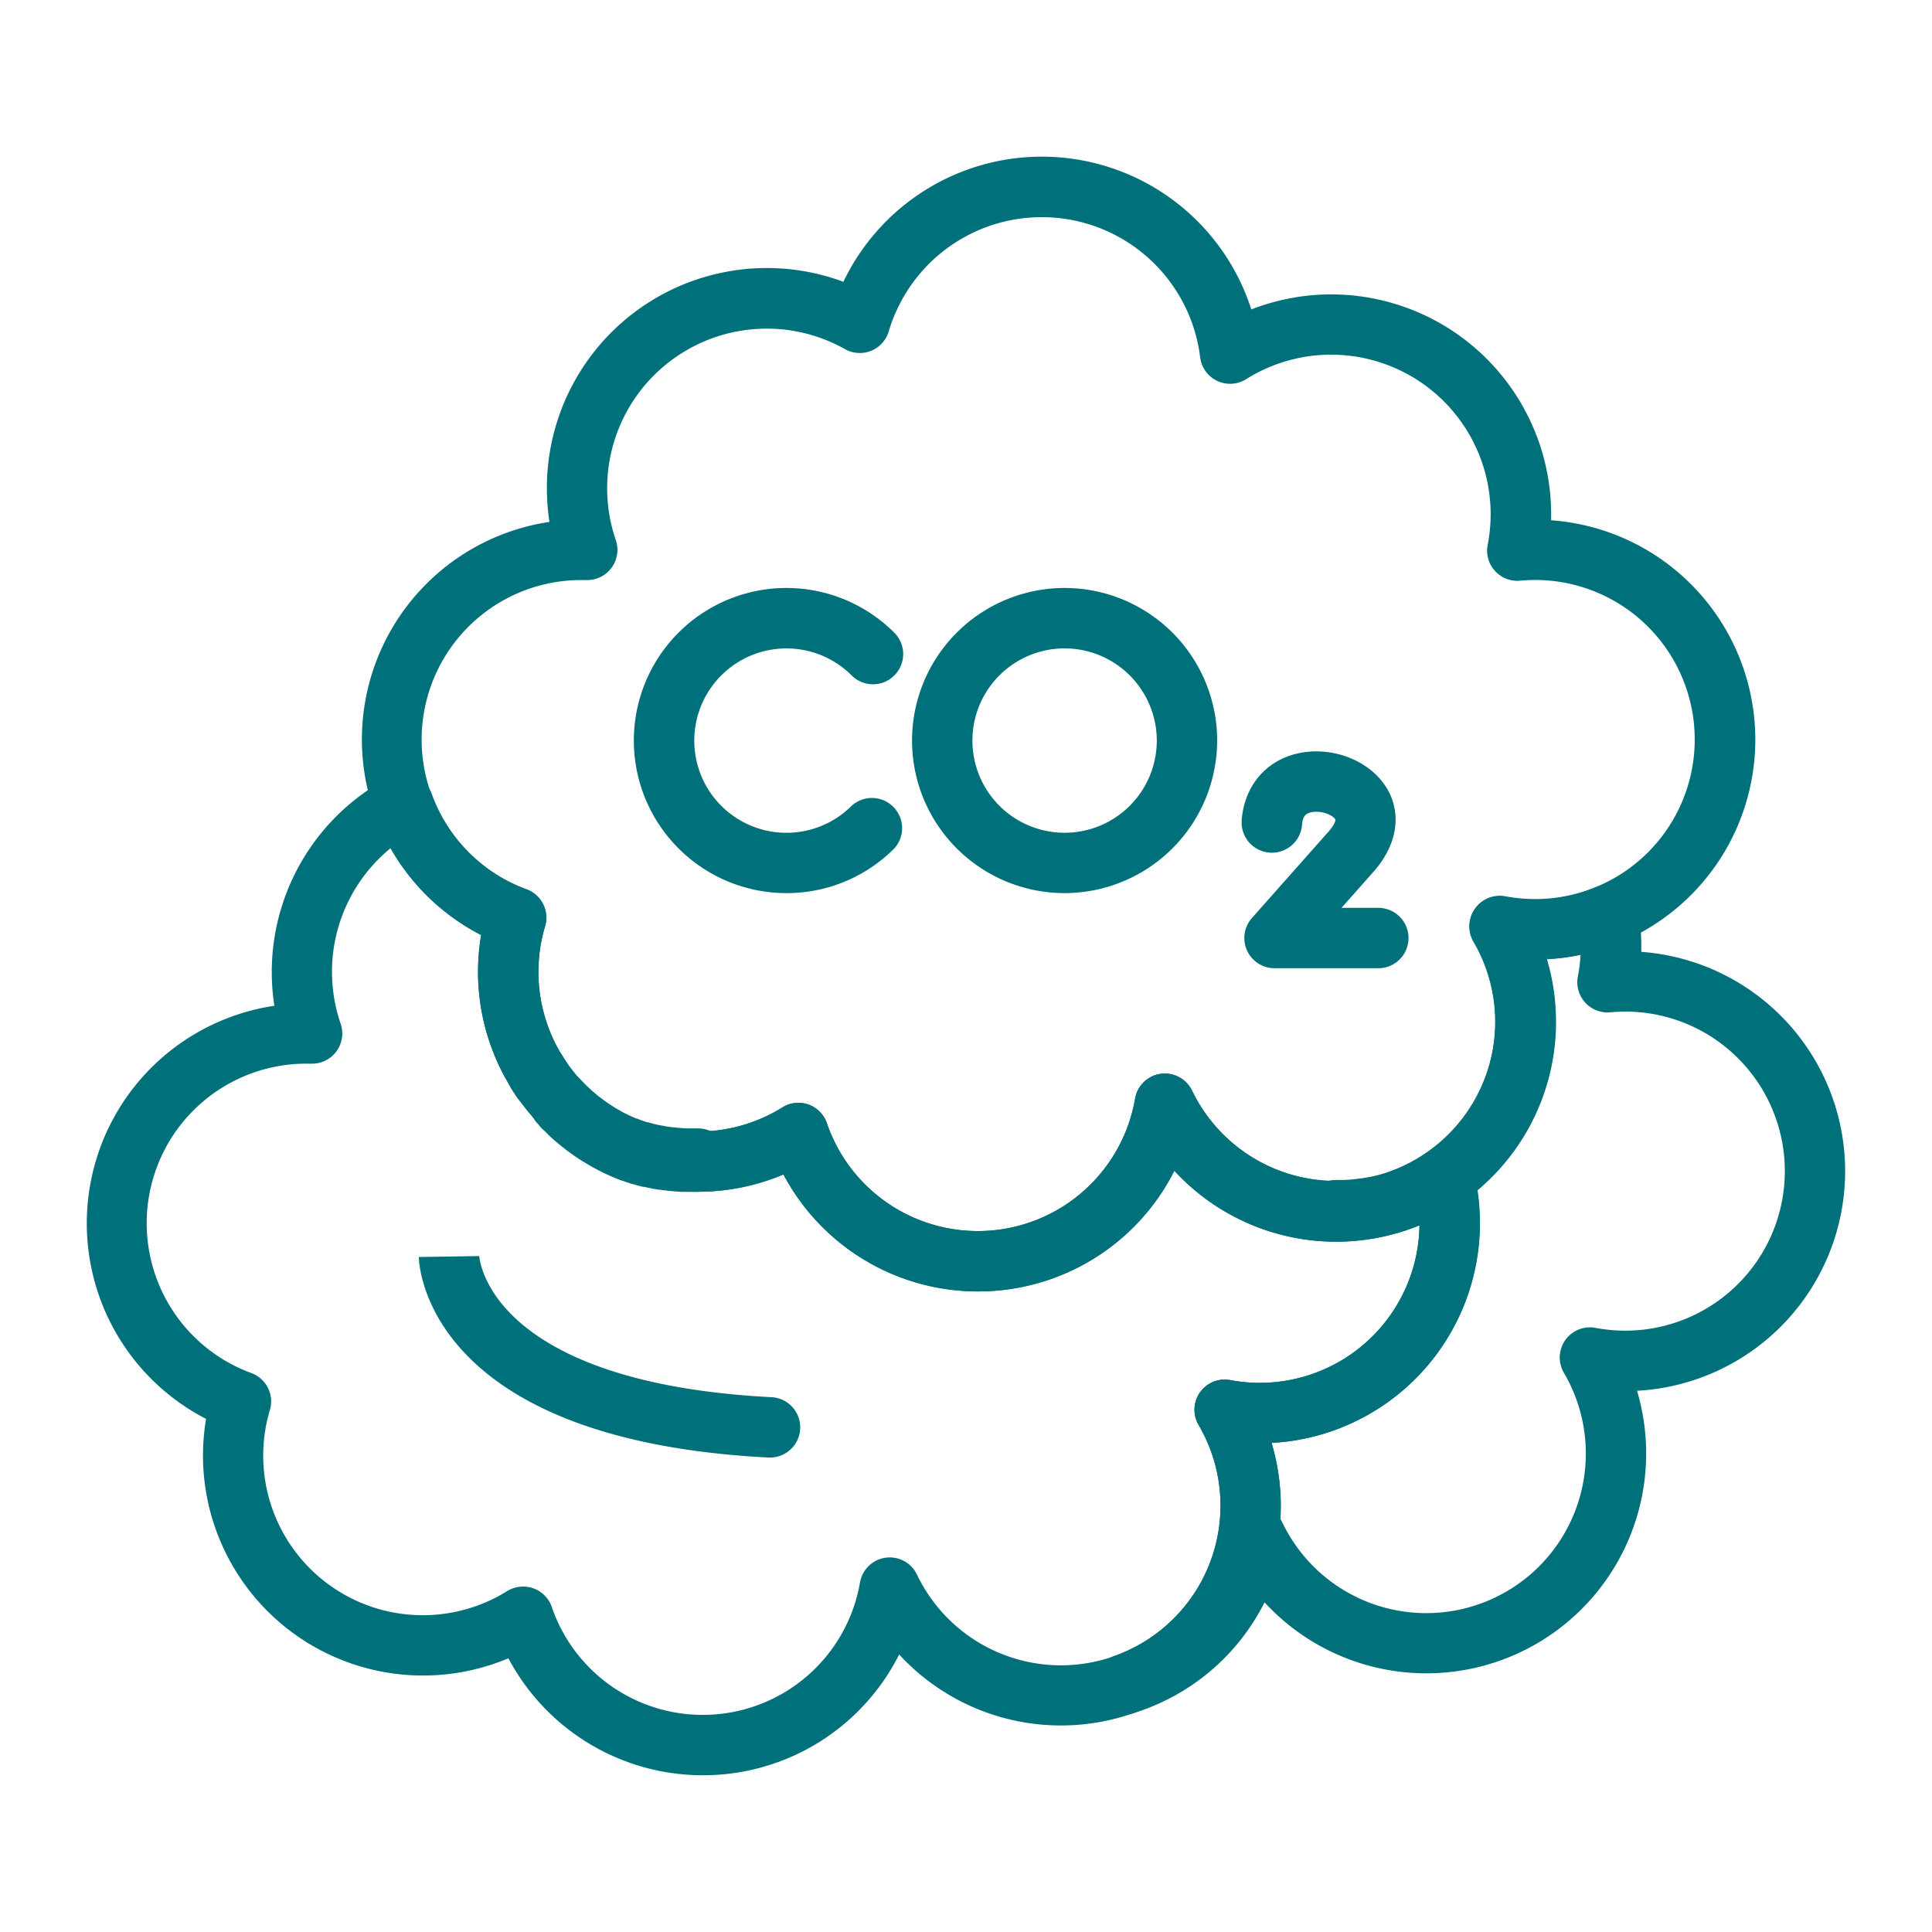 <svg xmlns="http://www.w3.org/2000/svg" viewBox="0 0 512 512" id="Co"><g fill="#00717a" class="color000000 svgShape"><g fill="#00717a" class="color000000 svgShape"><g fill="#00717a" class="color000000 svgShape"><path d="M259.14,342.25a58.29,58.29,0,0,1-51.5-31,58.29,58.29,0,0,1-80.94-53.7,59,59,0,0,1,.82-9.76,58.29,58.29,0,0,1,18.09-109.48,59.6,59.6,0,0,1-.68-9,58.28,58.28,0,0,1,78.58-54.63A58.29,58.29,0,0,1,331.61,82a58.29,58.29,0,0,1,79.46,54.3c0,.53,0,1,0,1.58a58.28,58.28,0,0,1-1.12,116.33,58.26,58.26,0,0,1-98.71,56.06A58.15,58.15,0,0,1,259.14,342.25Zm-47.58-50a8,8,0,0,1,7.57,5.41,42.29,42.29,0,0,0,81.68-6.5,8,8,0,0,1,15.1-2.12,42.28,42.28,0,1,0,74.64-39.61,8,8,0,0,1,8.38-11.91,42.81,42.81,0,0,0,7.91.74,42.28,42.28,0,1,0,0-84.56c-1.3,0-2.63.06-4,.19a8,8,0,0,1-8.59-9.5,42.28,42.28,0,0,0-64-43.91,8,8,0,0,1-12.2-5.81,42.29,42.29,0,0,0-82.52-6.85,8,8,0,0,1-11.6,4.7,42.3,42.3,0,0,0-60.74,50.6,8,8,0,0,1-7.79,10.6l-1.25,0a42.28,42.28,0,0,0-14.62,82,8,8,0,0,1,4.9,9.8,42.3,42.3,0,0,0,62.87,48A7.91,7.91,0,0,1,211.56,292.25Z" fill="#00717a" class="color000000 svgShape"></path></g><g fill="#00717a" class="color000000 svgShape"><path d="M186.24,470.46a58.31,58.31,0,0,1-51.51-31A58.3,58.3,0,0,1,53.8,385.78a59,59,0,0,1,.81-9.76,58.29,58.29,0,0,1,18.1-109.48A58.34,58.34,0,0,1,103.15,206a8,8,0,0,1,11.26,4.36,42.2,42.2,0,0,0,25.15,25.31,8,8,0,0,1,4.9,9.8,42.3,42.3,0,0,0,62.87,48,8,8,0,0,1,11.8,4.19,42.29,42.29,0,0,0,81.68-6.5,8,8,0,0,1,15.1-2.12,42.52,42.52,0,0,0,38.13,24,42,42,0,0,0,24.12-7.55,8,8,0,0,1,12.34,4.63A58.32,58.32,0,0,1,337,382.39a58.26,58.26,0,0,1-98.71,56.07A58.14,58.14,0,0,1,186.24,470.46Zm-47.58-50a8,8,0,0,1,7.57,5.42,42.29,42.29,0,0,0,81.68-6.51A8,8,0,0,1,243,417.26a42.29,42.29,0,1,0,74.64-39.62A8,8,0,0,1,326,365.73a42.78,42.78,0,0,0,7.9.74,42.33,42.33,0,0,0,42.28-41.78,58.28,58.28,0,0,1-65-14.45,58.33,58.33,0,0,1-103.57,1,58.29,58.29,0,0,1-80.12-63.45,58.19,58.19,0,0,1-24-23,42.34,42.34,0,0,0-13.22,46.49,8,8,0,0,1-7.8,10.6l-1.23,0a42.29,42.29,0,0,0-14.62,82,8,8,0,0,1,4.9,9.79,42.29,42.29,0,0,0,62.86,48A8.05,8.05,0,0,1,138.66,420.46Z" fill="#00717a" class="color000000 svgShape"></path></g><g fill="#00717a" class="color000000 svgShape"><path d="M208.43,236.68a40.43,40.43,0,1,1,28.58-69A8,8,0,0,1,225.7,179a24.43,24.43,0,1,0,0,34.54A8,8,0,0,1,237,224.84,40.18,40.18,0,0,1,208.43,236.68Z" fill="#00717a" class="color000000 svgShape"></path></g><g fill="#00717a" class="color000000 svgShape"><path d="M282.14,236.68a40.43,40.43,0,1,1,40.42-40.43A40.47,40.47,0,0,1,282.14,236.68Zm0-64.85a24.43,24.43,0,1,0,24.42,24.42A24.45,24.45,0,0,0,282.14,171.83Z" fill="#00717a" class="color000000 svgShape"></path></g><g fill="#00717a" class="color000000 svgShape"><path d="M365.32,256.59H337.78a8,8,0,0,1-6-13.31l20.14-22.72c1.71-1.88,2.1-3.14,1.94-3.41-.69-1.17-3.76-2.49-6.44-1.87-1.37.32-2.19,1-2.36,3.27a8,8,0,0,1-16-1.19c.67-8.94,6.3-15.7,14.69-17.66,9.2-2.15,19.45,1.86,23.85,9.32,4,6.83,2.61,15.13-3.79,22.21l-8.3,9.36h9.76a8,8,0,1,1,0,16Z" fill="#00717a" class="color000000 svgShape"></path></g><g fill="#00717a" class="color000000 svgShape"><path d="M298,454.37a8,8,0,0,1-2.68-15.54,42.29,42.29,0,0,0,22.34-61.19A8,8,0,0,1,326,365.73a42.78,42.78,0,0,0,7.9.74,42.33,42.33,0,0,0,42.28-41.79l-.49.2-.29.11-.3.12-.84.32-.19.07-.23.09-.9.31-.25.08-.2.07c-.31.11-.61.21-.92.3l-.19.06-.21.07-1.05.31-.18,0-.16.05-1,.28h0l-.19,0-.14,0-1.1.27-.12,0-.15,0-1.22.27-.14,0h-.05l-1.2.23h-.06l-.15,0c-.42.08-.85.15-1.27.21l-.09,0h-.08c-.42.07-.85.12-1.27.18h-.16l-1.32.15h-.14c-.45.05-.9.09-1.36.12h-.09c-.46,0-.93.07-1.4.09H357l-1.41.06h-.12l-1.44,0a8,8,0,0,1,0-16h1.14l1,0s.05,0,.07,0l1-.06h.08c.33,0,.67-.05,1-.09h.11l.95-.11h.09l.93-.13h.15l.94-.15h0l.11,0,.84-.16.14,0h0l.12,0,.73-.16.09,0,.12,0,.81-.2.12,0,.08,0,.66-.18.11,0,.12,0,.11,0,.79-.24.12,0,.15,0,.62-.2.21-.07.17-.06.67-.24.13,0,.17-.07.59-.22.21-.08.22-.09.51-.21.25-.1.18-.08.5-.22.21-.09.27-.13.4-.19a8.16,8.16,0,0,1,3.62-.78,7.94,7.94,0,0,1,2.46-2.74,42.31,42.31,0,0,0,12.38-56.06,8,8,0,0,1,8.38-11.91,42.81,42.81,0,0,0,7.91.74A42,42,0,0,0,423.17,235a8,8,0,0,1,11,6.07,59.31,59.31,0,0,1,.79,9.6c0,.52,0,1.05,0,1.58a58.28,58.28,0,0,1-1.13,116.32,58.26,58.26,0,0,1-98.71,56.07A57.93,57.93,0,0,1,300.36,454,7.87,7.87,0,0,1,298,454.37Zm41.33-51.8a6.53,6.53,0,0,1,.48.86,42.29,42.29,0,1,0,74.64-39.62,8,8,0,0,1,8.39-11.91,42.28,42.28,0,1,0,7.9-83.82c-1.29,0-2.63.07-4,.19a8,8,0,0,1-8.59-9.49,41.34,41.34,0,0,0,.71-5.77,58.27,58.27,0,0,1-9,1.17,58.35,58.35,0,0,1-18.37,61.2,59,59,0,0,1,.66,8.81,58.36,58.36,0,0,1-55.2,58.2A58.35,58.35,0,0,1,339.42,399C339.42,400.18,339.38,401.38,339.31,402.57ZM185,315.85l-1.34,0H183q-.37,0-.75,0h-.35l-.82,0-.5,0h-.18l-1.15-.1-.2,0h-.2l-1-.12-.15,0-.17,0c-.44-.05-.87-.11-1.3-.18l-.2,0h-.09l-1-.17h0l-.18,0-.19,0-.09,0-1-.19h0l-.17,0-1.23-.27-.25-.06-.12,0-.95-.23-.16,0-.21,0-1.22-.33-.12,0h0l-.16-.05-.92-.28h0l-.18-.06-.18,0-.89-.29-.17-.06-.18-.06-1.17-.41h0l-.2-.08-.12,0-.87-.33-.23-.1-.2-.07-.83-.34-.17-.07-.18-.08-1.11-.48-.22-.1-.2-.09-.73-.35-.2-.09-.23-.11c-.29-.14-.58-.28-.86-.43l-.11-.06-.15-.07c-.35-.18-.7-.36-1-.55l-.25-.13-.19-.11-.7-.39-.18-.1-.24-.14h0c-.3-.18-.61-.35-.91-.54l-.22-.14-.21-.12-.66-.41-.26-.17-.22-.14-.6-.4-.19-.13-.27-.17-.91-.63-.24-.18-.18-.13-.56-.4-.25-.2-.22-.16-.46-.35a3.2,3.2,0,0,1-.27-.22,3.55,3.55,0,0,1-.31-.23l-.79-.64,0,0h0l-.21-.18-.2-.16-.5-.43-.23-.2-.22-.18-.52-.46c-.12-.11-.24-.22-.35-.34a3.17,3.17,0,0,1-.34-.3l-.51-.47a12.38,12.38,0,0,0-1.34-1.3l-.42-.43a7.7,7.7,0,0,1-.7-.83l-.05,0,.05,0-.05,0,.05,0h0l0,0-.37-.4a7.94,7.94,0,0,1-2-4.15,7.92,7.92,0,0,1-3.54-2.92l-.18-.27,0,0,0,0c-.11-.17-.22-.35-.31-.52s-.28-.39-.41-.59l.1-.06v0l-.1.06-.26-.42A8,8,0,1,1,149,279.7l.18.29c.08.13.16.26.23.4s.19.25.28.39l.19.29a8.05,8.05,0,0,1,1.22,3.13,7.9,7.9,0,0,1,2.78,1.95l.28.31,0,0a7.15,7.15,0,0,1,.57.53l.32.33c.16.16.32.33.46.5a5.47,5.47,0,0,1,.51.45l.35.32.26.25.24.21.37.33.18.15.16.14.37.31.18.16a.79.79,0,0,1,.15.12l.52.42.06,0,.16.13.18.14.39.29.19.15.17.13.4.29.19.14.12.08.69.48.12.08.2.13.41.28.19.12.14.08.52.33.17.11.15.09.68.4.12.07.15.08.53.3.16.09.12.06.77.41.06,0,.1.05.66.33.15.07.17.08.54.25.16.08.15.06.79.35.09,0,.11,0,.64.27.17.06.13.05.64.25.16.06.08,0,.82.29.13,0,.14,0,.65.22.15,0,.14.05.78.23.1,0h0l.89.24.12,0,.17,0,.66.17.19,0h.06l.92.21h0l.16,0,.74.14.15,0,.15,0,.57.1.14,0,.18,0h.07l.91.13h.11l.14,0,.73.08.15,0h.16l.81.08h.16l.72,0H183l.39,0H185a8,8,0,1,1,0,16Z" fill="#00717a" class="color000000 svgShape"></path></g><g fill="#00717a" class="color000000 svgShape"><path d="M203.84,386.25l-.42,0C112.78,381.5,111,335.09,111,333.12l16-.25v-.15c0,.33.54,8.15,9.56,16.62s27.93,18.84,67.71,20.92a8,8,0,0,1-.42,16Z" fill="#00717a" class="color000000 svgShape"></path></g></g></g></svg>